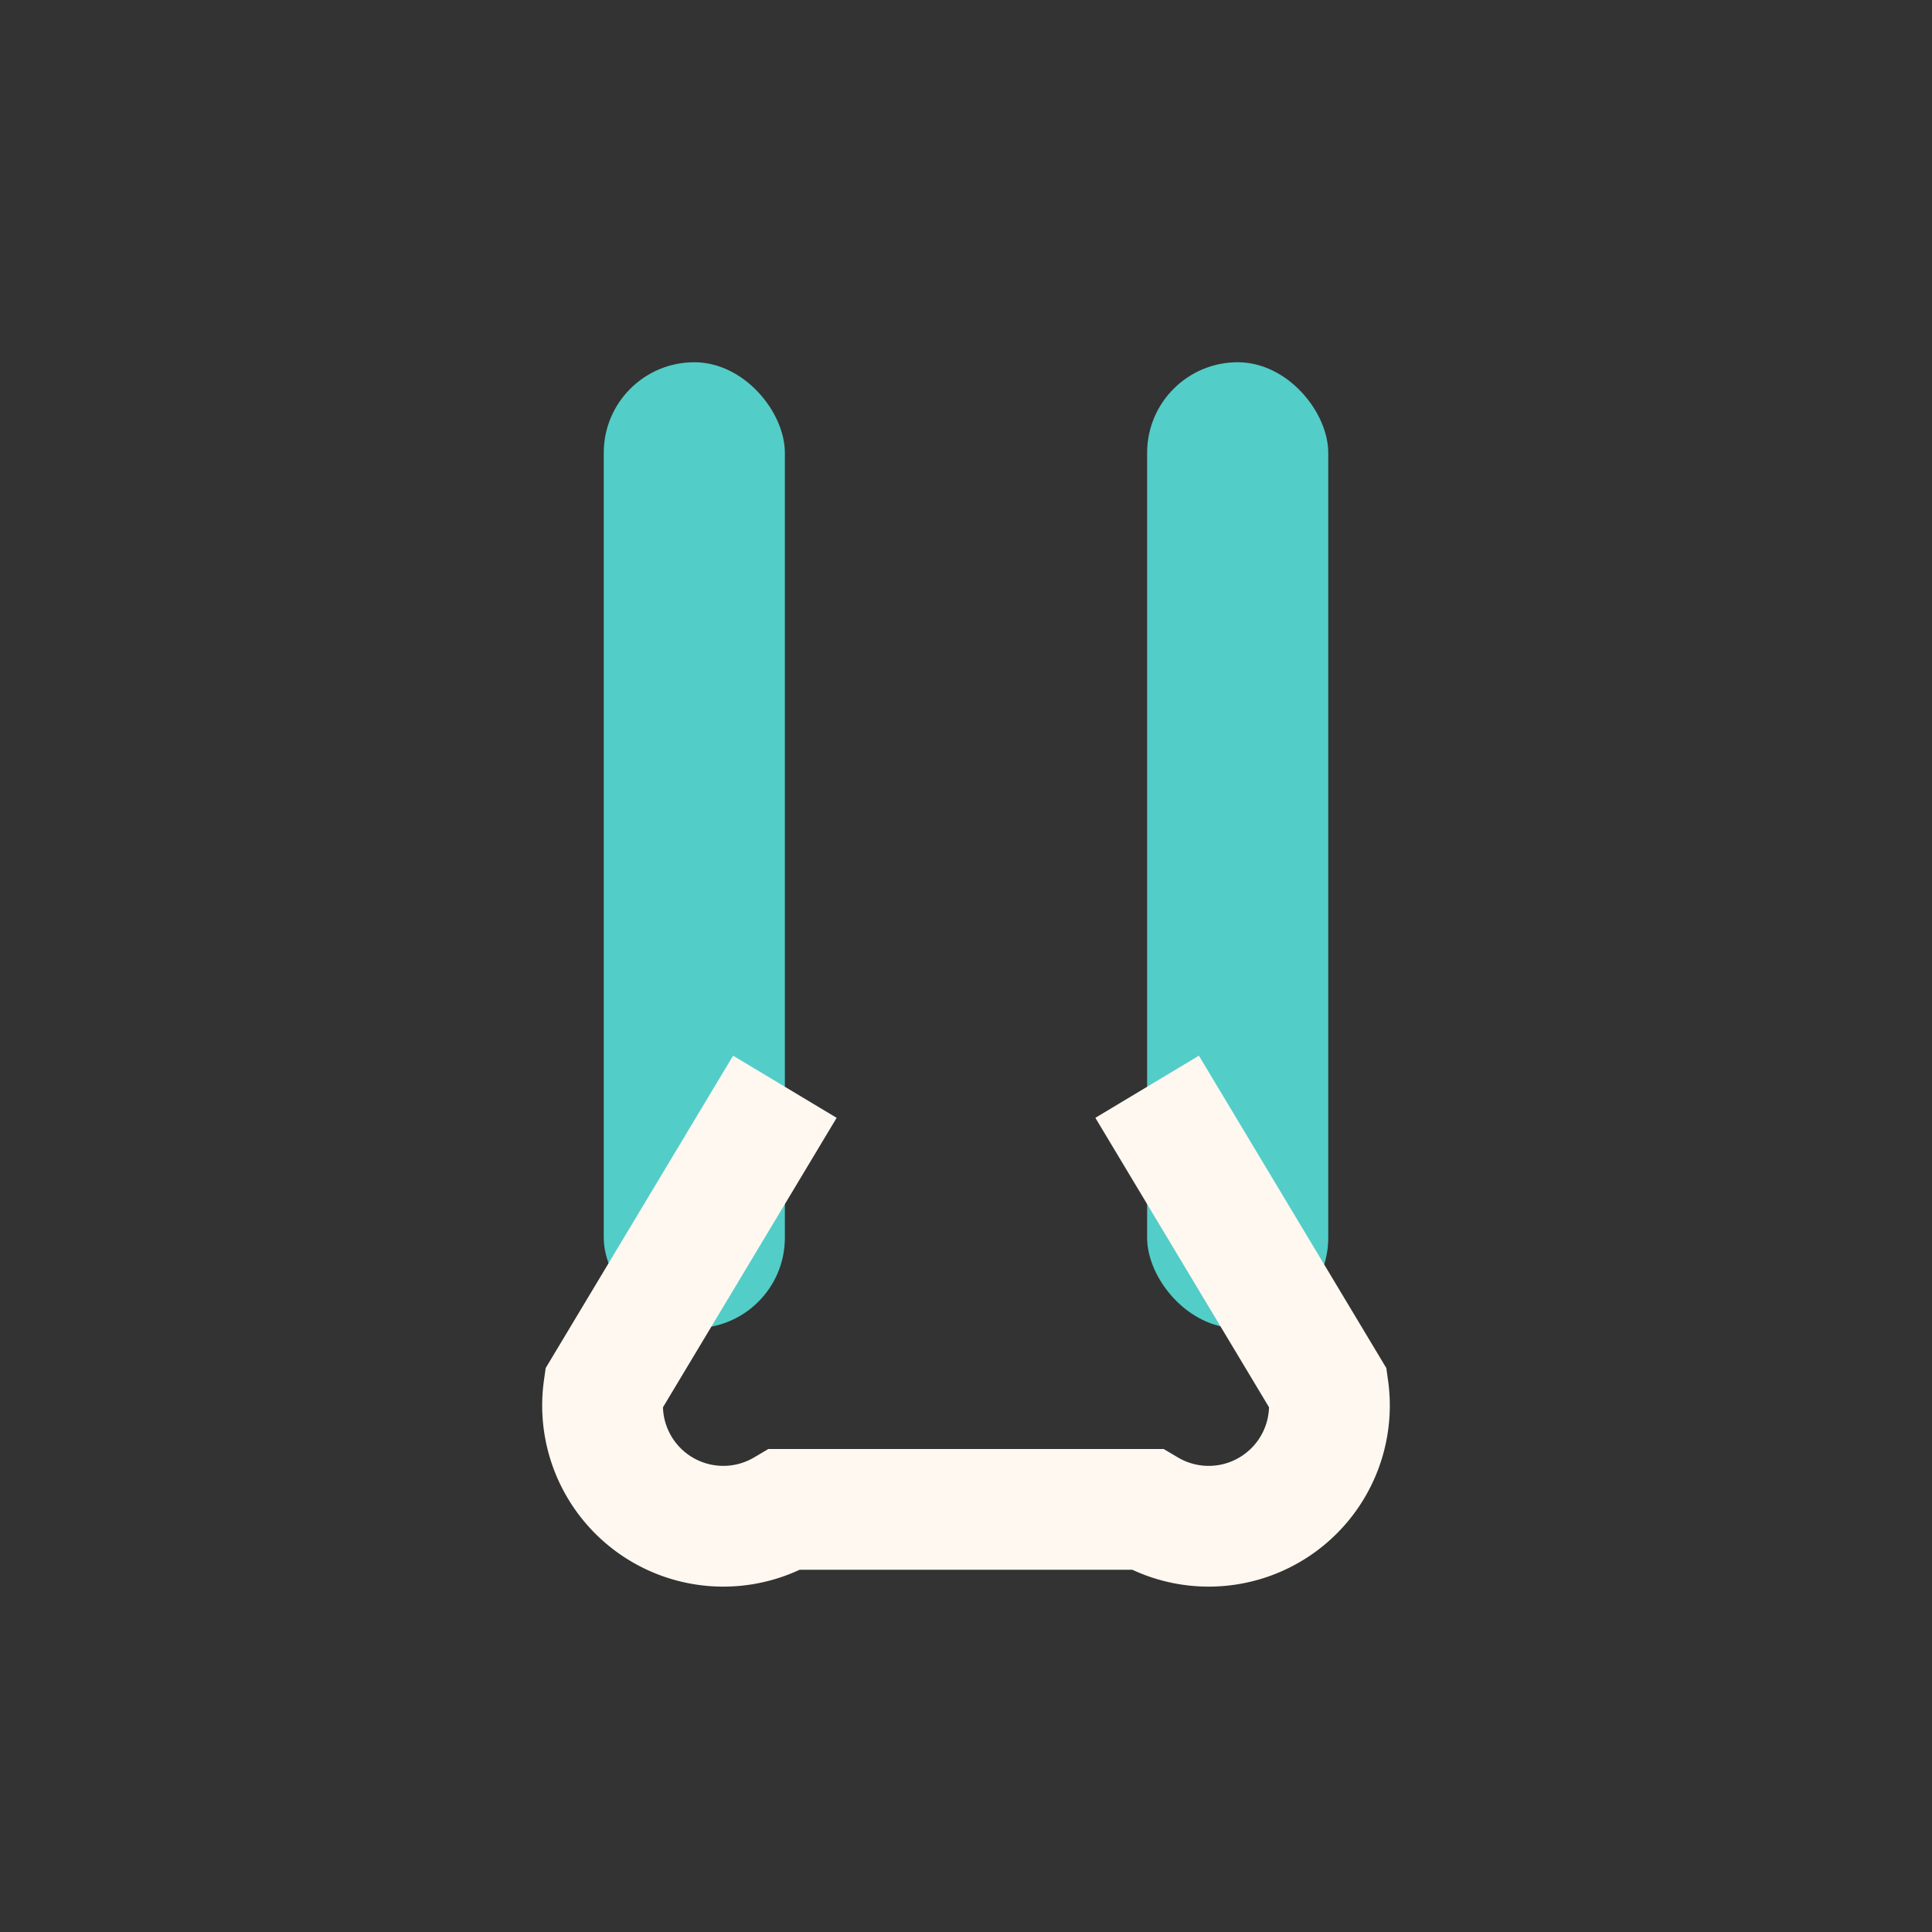 <?xml version="1.0" encoding="UTF-8"?>
<svg xmlns="http://www.w3.org/2000/svg" width="32" height="32" viewBox="0 0 32 32"><rect x="0" y="0" width="32" height="32" fill="#333333" stroke="none"/><rect x="10" y="6" width="3" height="16" rx="1.5" fill="#53CDC8"/><rect x="19" y="6" width="3" height="16" rx="1.5" fill="#53CDC8"/><path d="M13 18l-3 5a2 2 0 003 2h6a2 2 0 003-2l-3-5" fill="none" stroke="#FFF8F0" stroke-width="2"/></svg>
